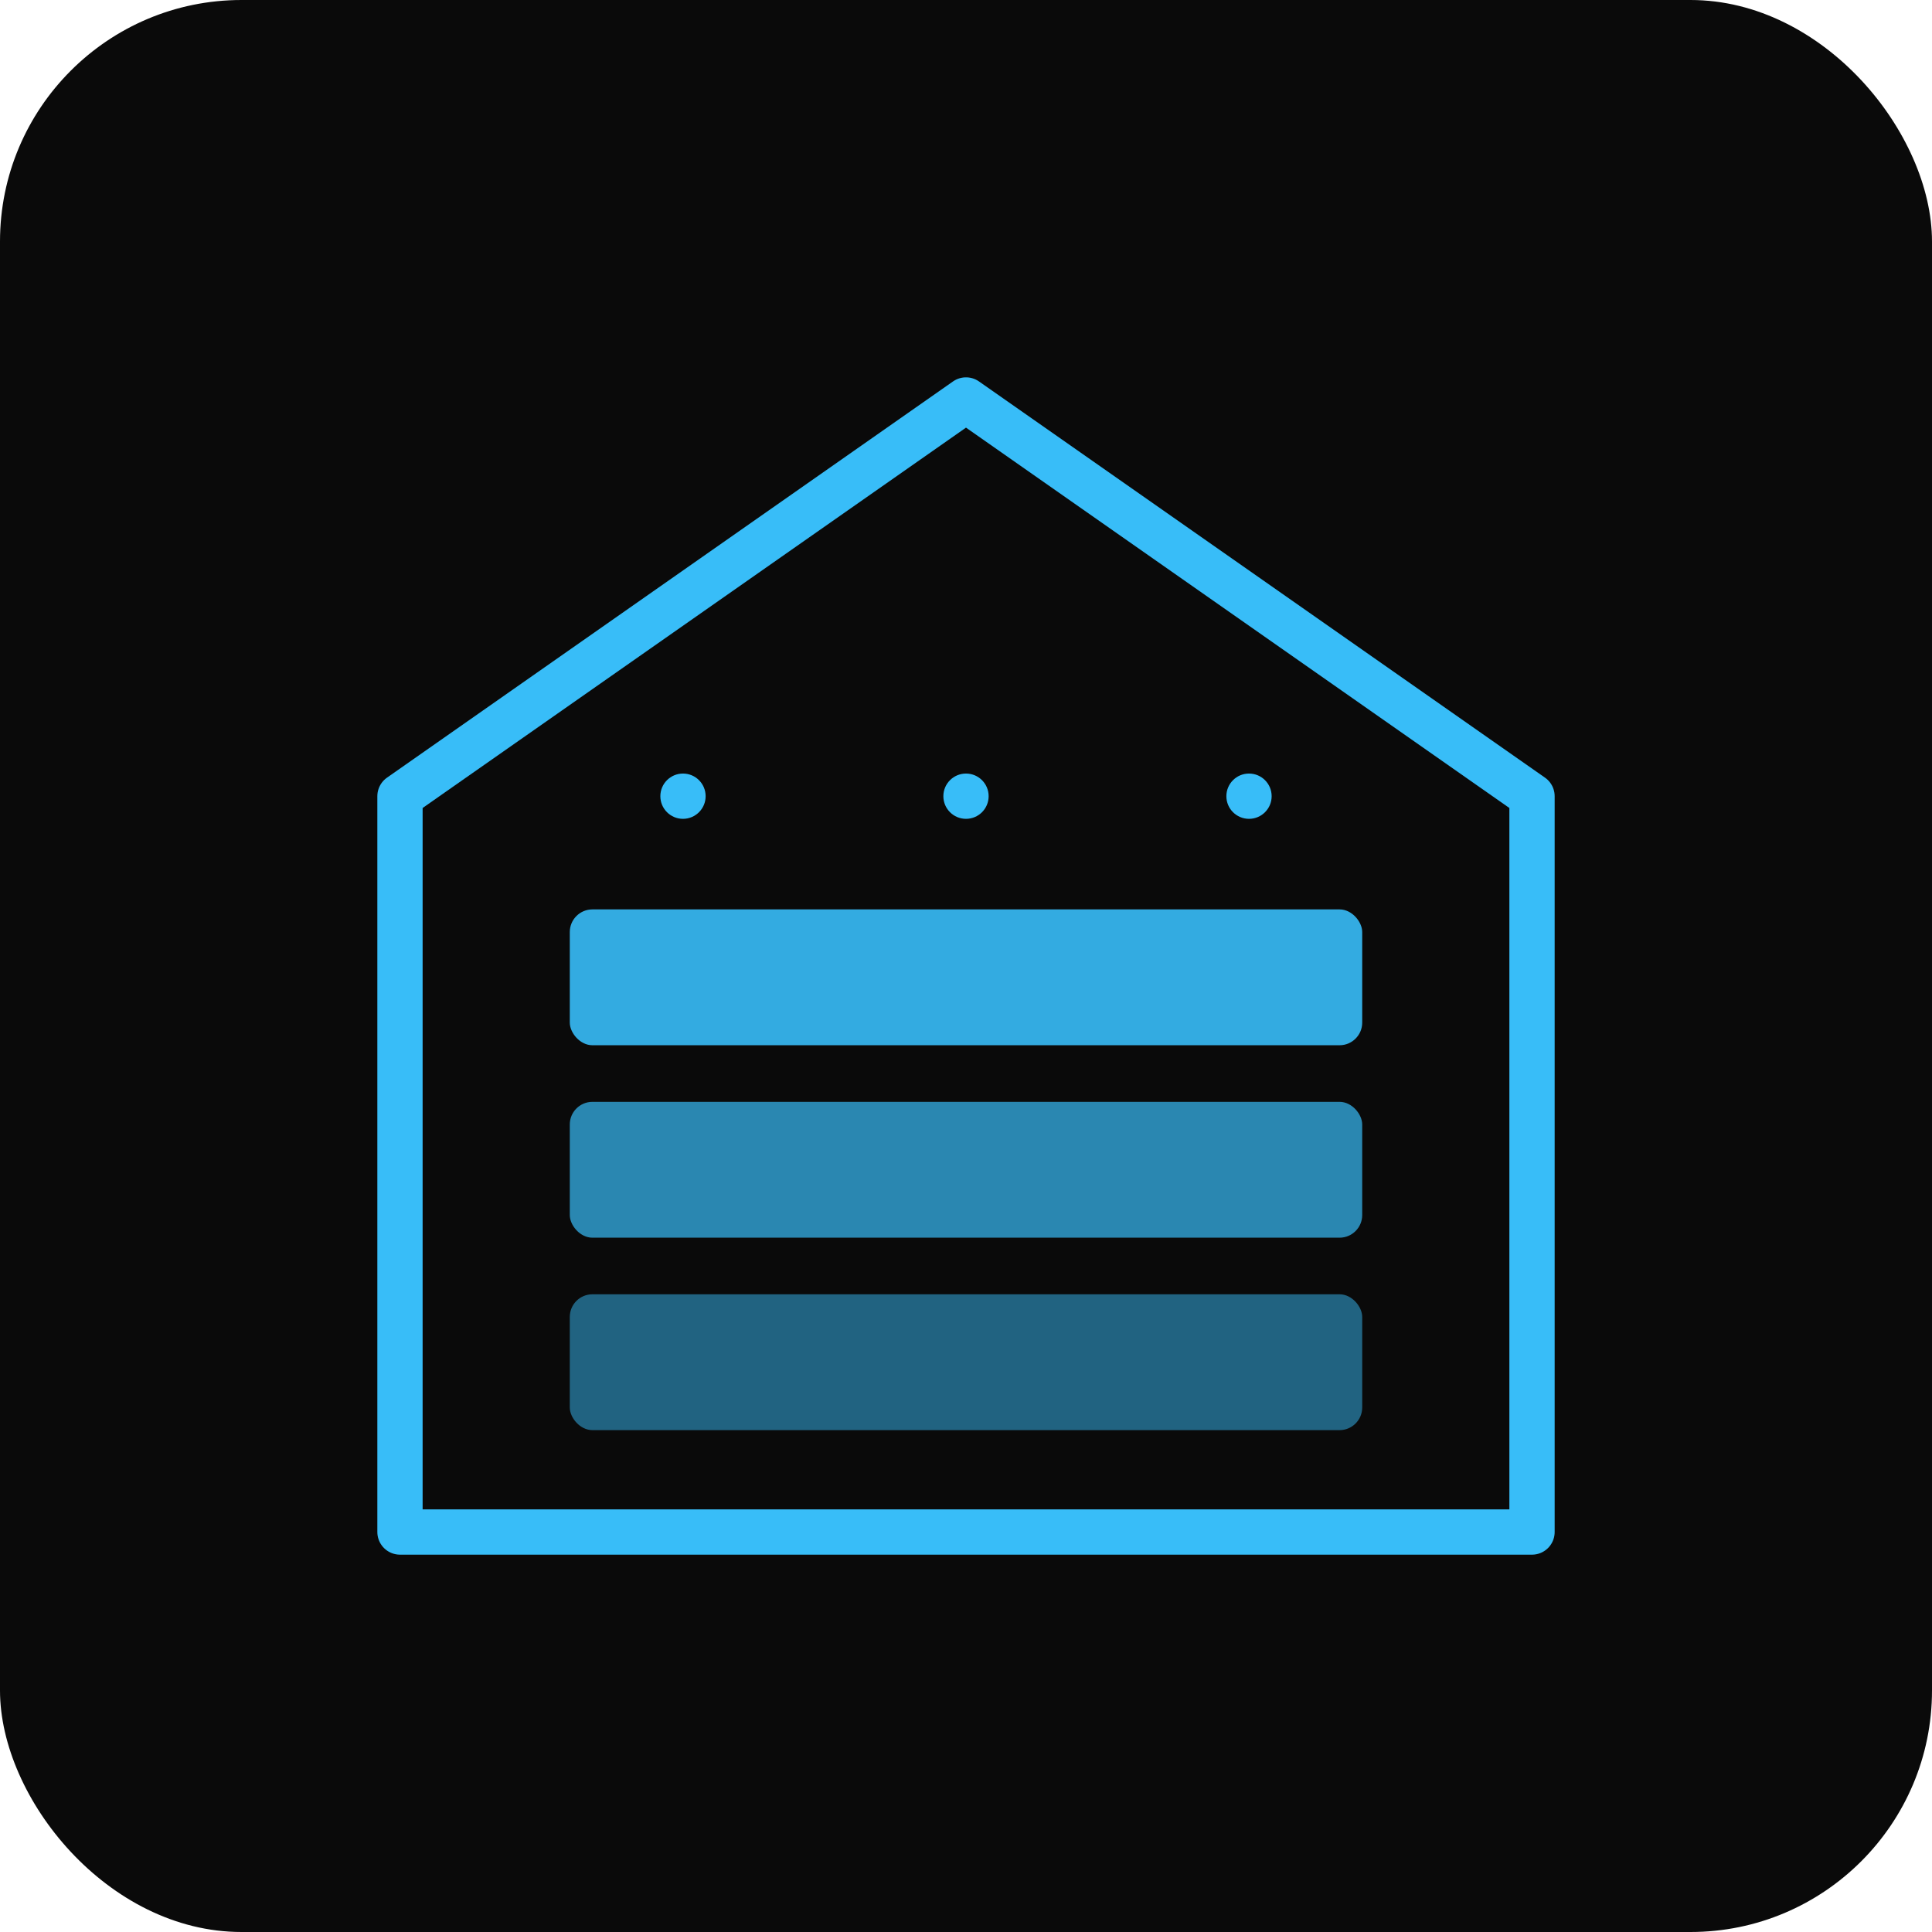<?xml version="1.0" encoding="UTF-8"?>
<svg width="512" height="512" viewBox="0 0 512 512" fill="none" xmlns="http://www.w3.org/2000/svg">
  <!-- Background -->
  <rect width="512" height="512" rx="64" fill="#0A0A0A"/>

  <!-- House - centered and scaled up -->
  <g transform="translate(106,106) scale(3)">
    <path
      d="M50 0L100 35V100H0V35L50 0Z"
      stroke="#38BDF8"
      stroke-width="4"
      stroke-linejoin="round"
      fill="none"
    />
    <rect
      x="15"
      y="45"
      width="70"
      height="12"
      rx="2"
      fill="#38BDF8"
      opacity="0.9"
    />
    <rect
      x="15"
      y="62"
      width="70"
      height="12"
      rx="2"
      fill="#38BDF8"
      opacity="0.7"
    />
    <rect
      x="15"
      y="79"
      width="70"
      height="12"
      rx="2"
      fill="#38BDF8"
      opacity="0.5"
    />
    <circle cx="25" cy="35" r="2" fill="#38BDF8" />
    <circle cx="50" cy="35" r="2" fill="#38BDF8" />
    <circle cx="75" cy="35" r="2" fill="#38BDF8" />
  </g>
</svg>
